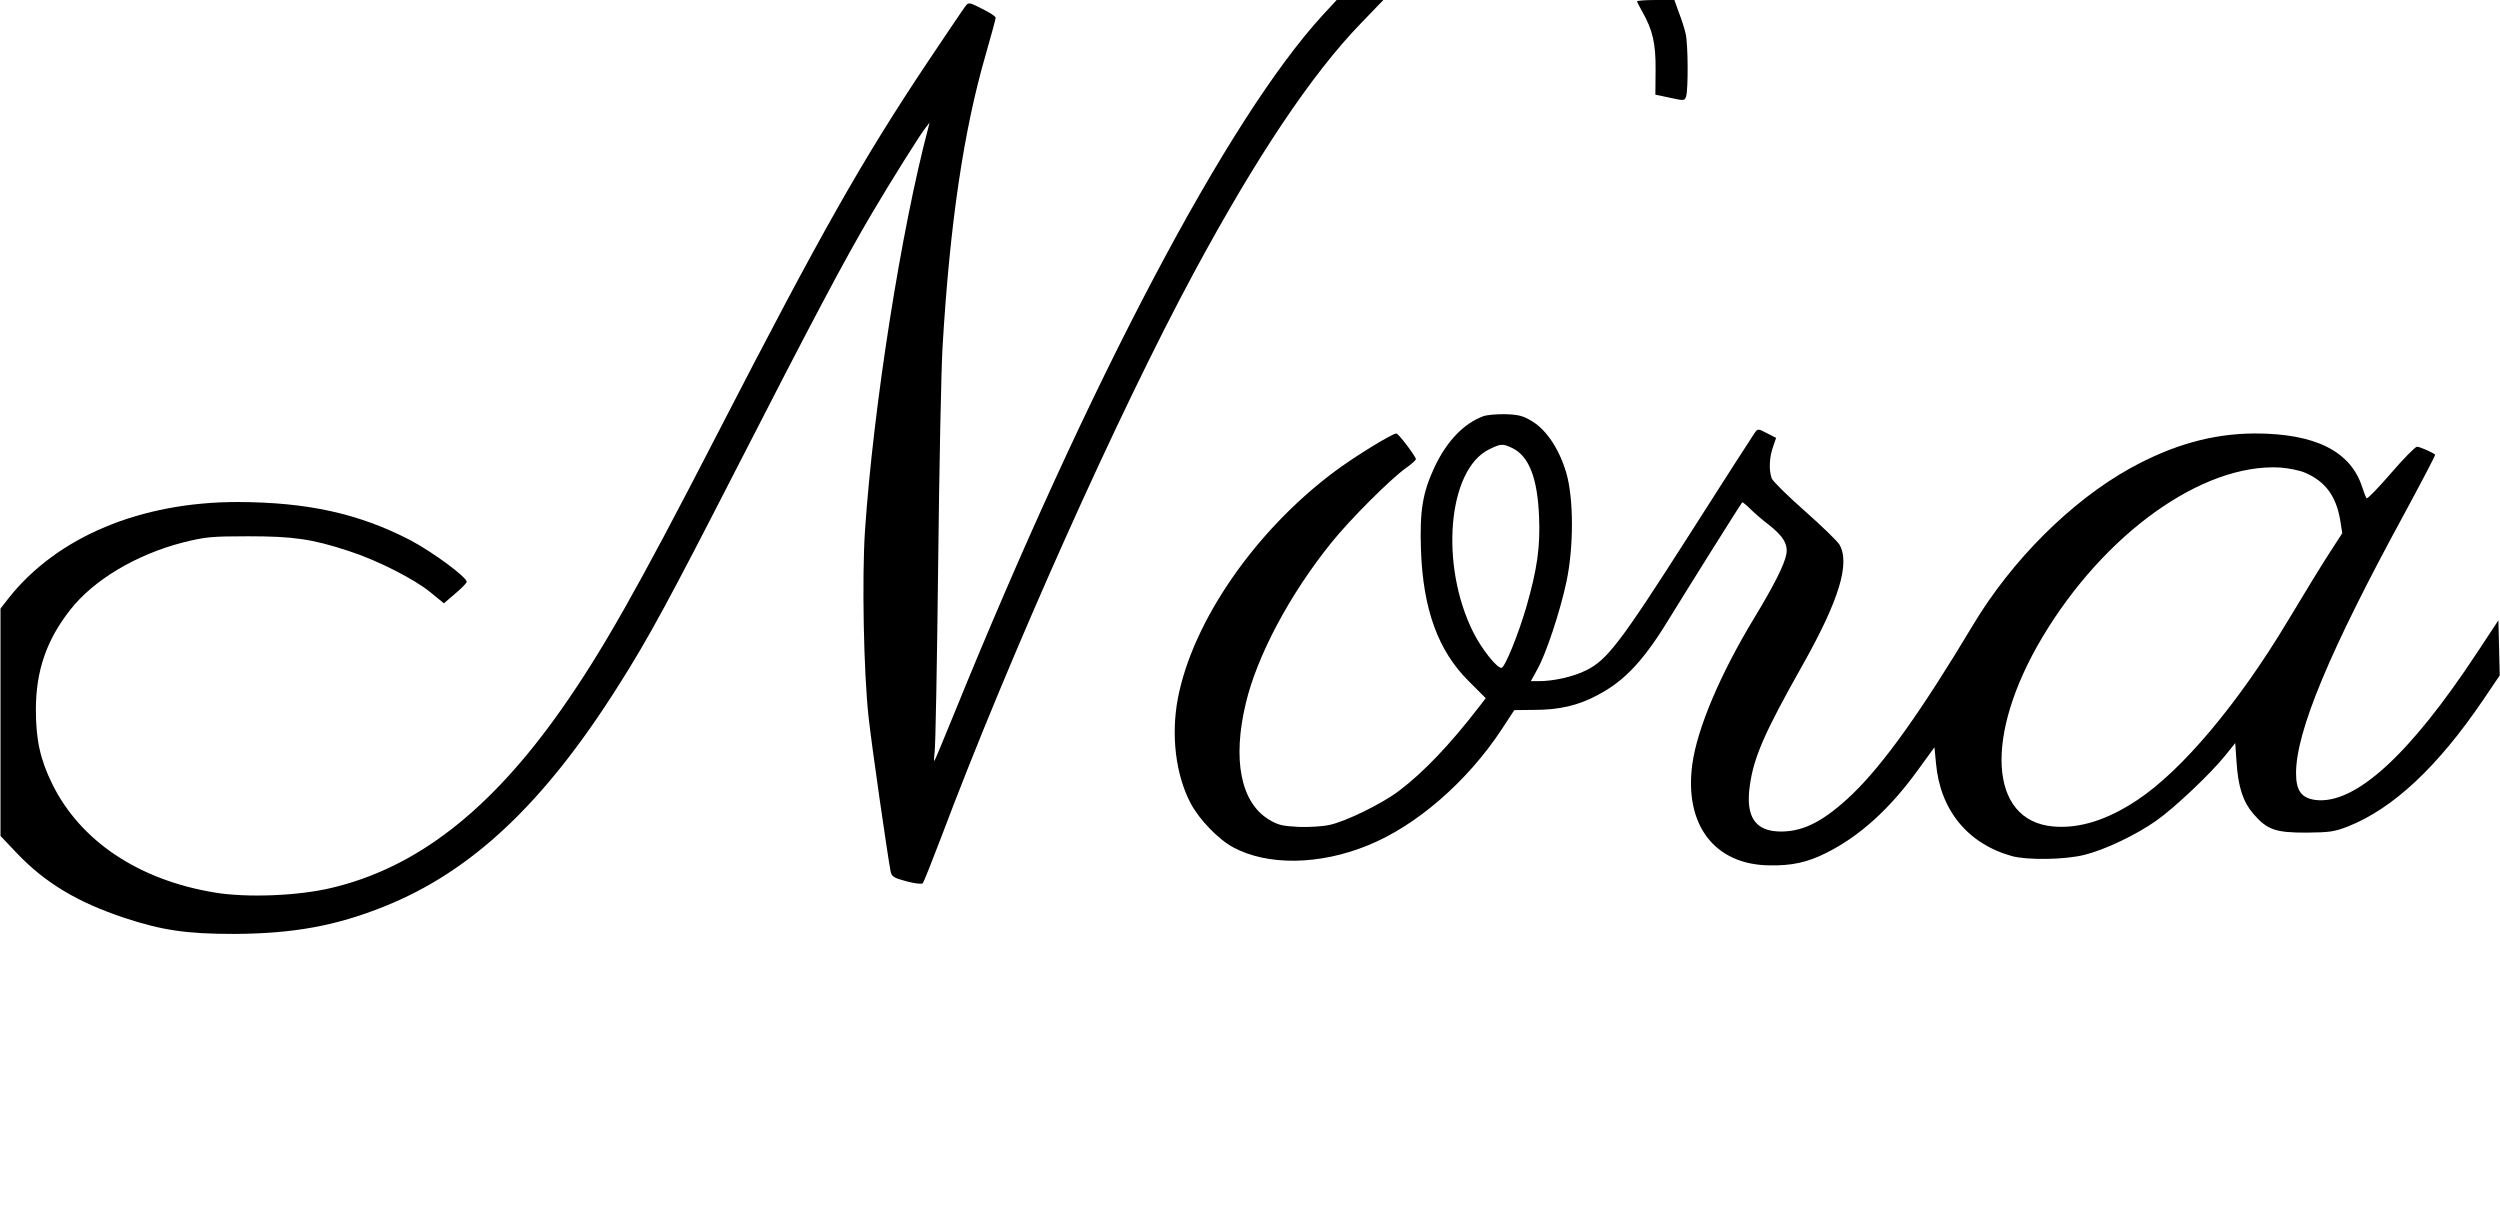 <?xml version="1.0" encoding="UTF-8" standalone="yes"?>
<svg version="1.0" xmlns="http://www.w3.org/2000/svg" width="846.812pt" height="413.5pt" viewBox="0 0 1130 552" preserveAspectRatio="xMidYMid meet">
  <g transform="translate(0,552) scale(0.1,-0.1)" fill="#000000" stroke="none">
    <path d="M5980 5453 c-430 -468 -1055 -1653 -1667 -3158 -47 -115 -87 -212
-90 -215 -3 -3 -2 15 1 40 4 25 11 410 16 855 5 446 14 887 20 980 33 554 95
975 196 1322 24 84 44 157 44 163 0 5 -27 24 -61 40 -58 30 -62 30 -75 13 -8
-10 -83 -121 -168 -248 -301 -451 -483 -772 -955 -1688 -361 -701 -521 -983
-705 -1245 -323 -459 -657 -718 -1044 -808 -149 -35 -378 -44 -523 -20 -345
57 -608 233 -735 491 -54 110 -74 198 -74 336 0 175 48 315 155 451 106 136
300 251 510 305 101 25 126 28 295 28 204 0 288 -12 453 -66 126 -40 300 -128
372 -188 l60 -49 49 42 c28 23 52 48 54 54 6 18 -153 136 -256 190 -232 120
-464 171 -779 172 -440 0 -815 -157 -1035 -433 l-38 -49 0 -514 0 -514 75 -79
c128 -134 274 -221 484 -291 172 -57 283 -73 496 -73 267 1 461 36 680 124
395 158 722 465 1058 997 136 214 227 382 537 987 335 654 488 944 612 1153
87 147 217 355 243 387 l16 20 -5 -20 c-123 -462 -249 -1264 -287 -1825 -14
-214 -6 -638 16 -840 14 -130 87 -635 100 -701 5 -23 15 -29 71 -44 38 -10 69
-14 74 -9 5 5 42 99 84 209 307 816 801 1920 1144 2555 281 521 530 893 751
1122 l104 108 -106 0 -105 0 -62 -67z"/>
    <path d="M7400 5514 c0 -3 11 -24 24 -47 47 -83 61 -144 60 -263 l-1 -112 66
-14 c64 -14 66 -14 73 6 10 33 9 237 -2 283 -5 23 -19 67 -31 97 l-20 56 -85
0 c-46 0 -84 -3 -84 -6z"/>
    <path d="M6705 3638 c-88 -33 -164 -111 -220 -229 -54 -115 -68 -197 -62 -374
9 -270 78 -459 217 -596 l76 -76 -30 -39 c-131 -170 -252 -297 -361 -379 -75
-58 -243 -140 -315 -155 -31 -7 -94 -11 -141 -9 -74 4 -92 8 -135 34 -126 78
-164 270 -103 525 51 215 199 493 386 725 85 106 269 290 340 340 24 17 43 34
43 39 0 12 -79 116 -88 116 -19 0 -196 -109 -282 -174 -359 -269 -639 -676
-706 -1023 -32 -168 -10 -347 58 -476 39 -73 124 -162 193 -199 155 -83 389
-80 607 9 219 88 451 289 606 525 l57 87 90 1 c113 0 199 20 285 66 127 66
214 161 337 365 58 95 309 496 319 508 1 1 18 -12 36 -30 19 -19 55 -50 80
-69 68 -52 92 -91 83 -137 -9 -47 -55 -139 -146 -289 -153 -253 -257 -498
-279 -660 -37 -274 101 -455 350 -457 100 -2 172 14 255 56 151 75 288 199
415 375 l75 103 7 -73 c19 -211 143 -363 343 -419 69 -19 242 -17 330 6 92 23
232 90 323 154 85 60 248 215 312 295 l45 56 6 -87 c7 -110 29 -178 75 -232
63 -73 100 -86 239 -86 107 1 128 4 190 28 204 81 406 270 611 572 l75 111 -3
124 -3 125 -97 -147 c-305 -463 -553 -689 -732 -665 -62 9 -86 42 -86 121 0
189 152 553 487 1168 80 148 144 270 142 272 -12 11 -70 36 -82 36 -8 0 -61
-54 -118 -120 -57 -66 -106 -117 -110 -113 -4 5 -12 26 -19 48 -52 165 -213
245 -487 245 -191 -1 -370 -51 -564 -158 -266 -148 -534 -415 -709 -707 -234
-391 -405 -630 -546 -766 -127 -121 -219 -169 -323 -169 -116 0 -161 66 -141
207 18 129 65 238 240 548 163 290 215 458 165 543 -10 16 -81 85 -157 152
-77 68 -144 134 -149 147 -13 36 -11 95 6 142 l14 41 -41 21 c-40 21 -42 21
-55 3 -8 -11 -143 -221 -301 -469 -308 -482 -367 -560 -464 -607 -56 -28 -146
-48 -210 -48 l-38 0 29 53 c39 68 104 264 132 397 33 155 33 373 0 489 -31
107 -88 195 -155 236 -41 25 -61 30 -120 32 -39 1 -84 -3 -101 -9z m131 -144
c75 -36 114 -135 121 -309 6 -137 -8 -237 -57 -408 -37 -127 -98 -277 -113
-277 -22 0 -89 85 -127 160 -153 305 -116 736 71 828 53 26 61 27 105 6z
m3586 -112 c92 -40 140 -107 158 -216 l9 -57 -55 -85 c-31 -47 -118 -189 -194
-316 -221 -368 -474 -670 -677 -805 -136 -91 -264 -131 -382 -120 -290 26
-312 412 -49 854 280 470 724 788 1075 769 41 -3 90 -13 115 -24z"/>
  </g>
</svg>